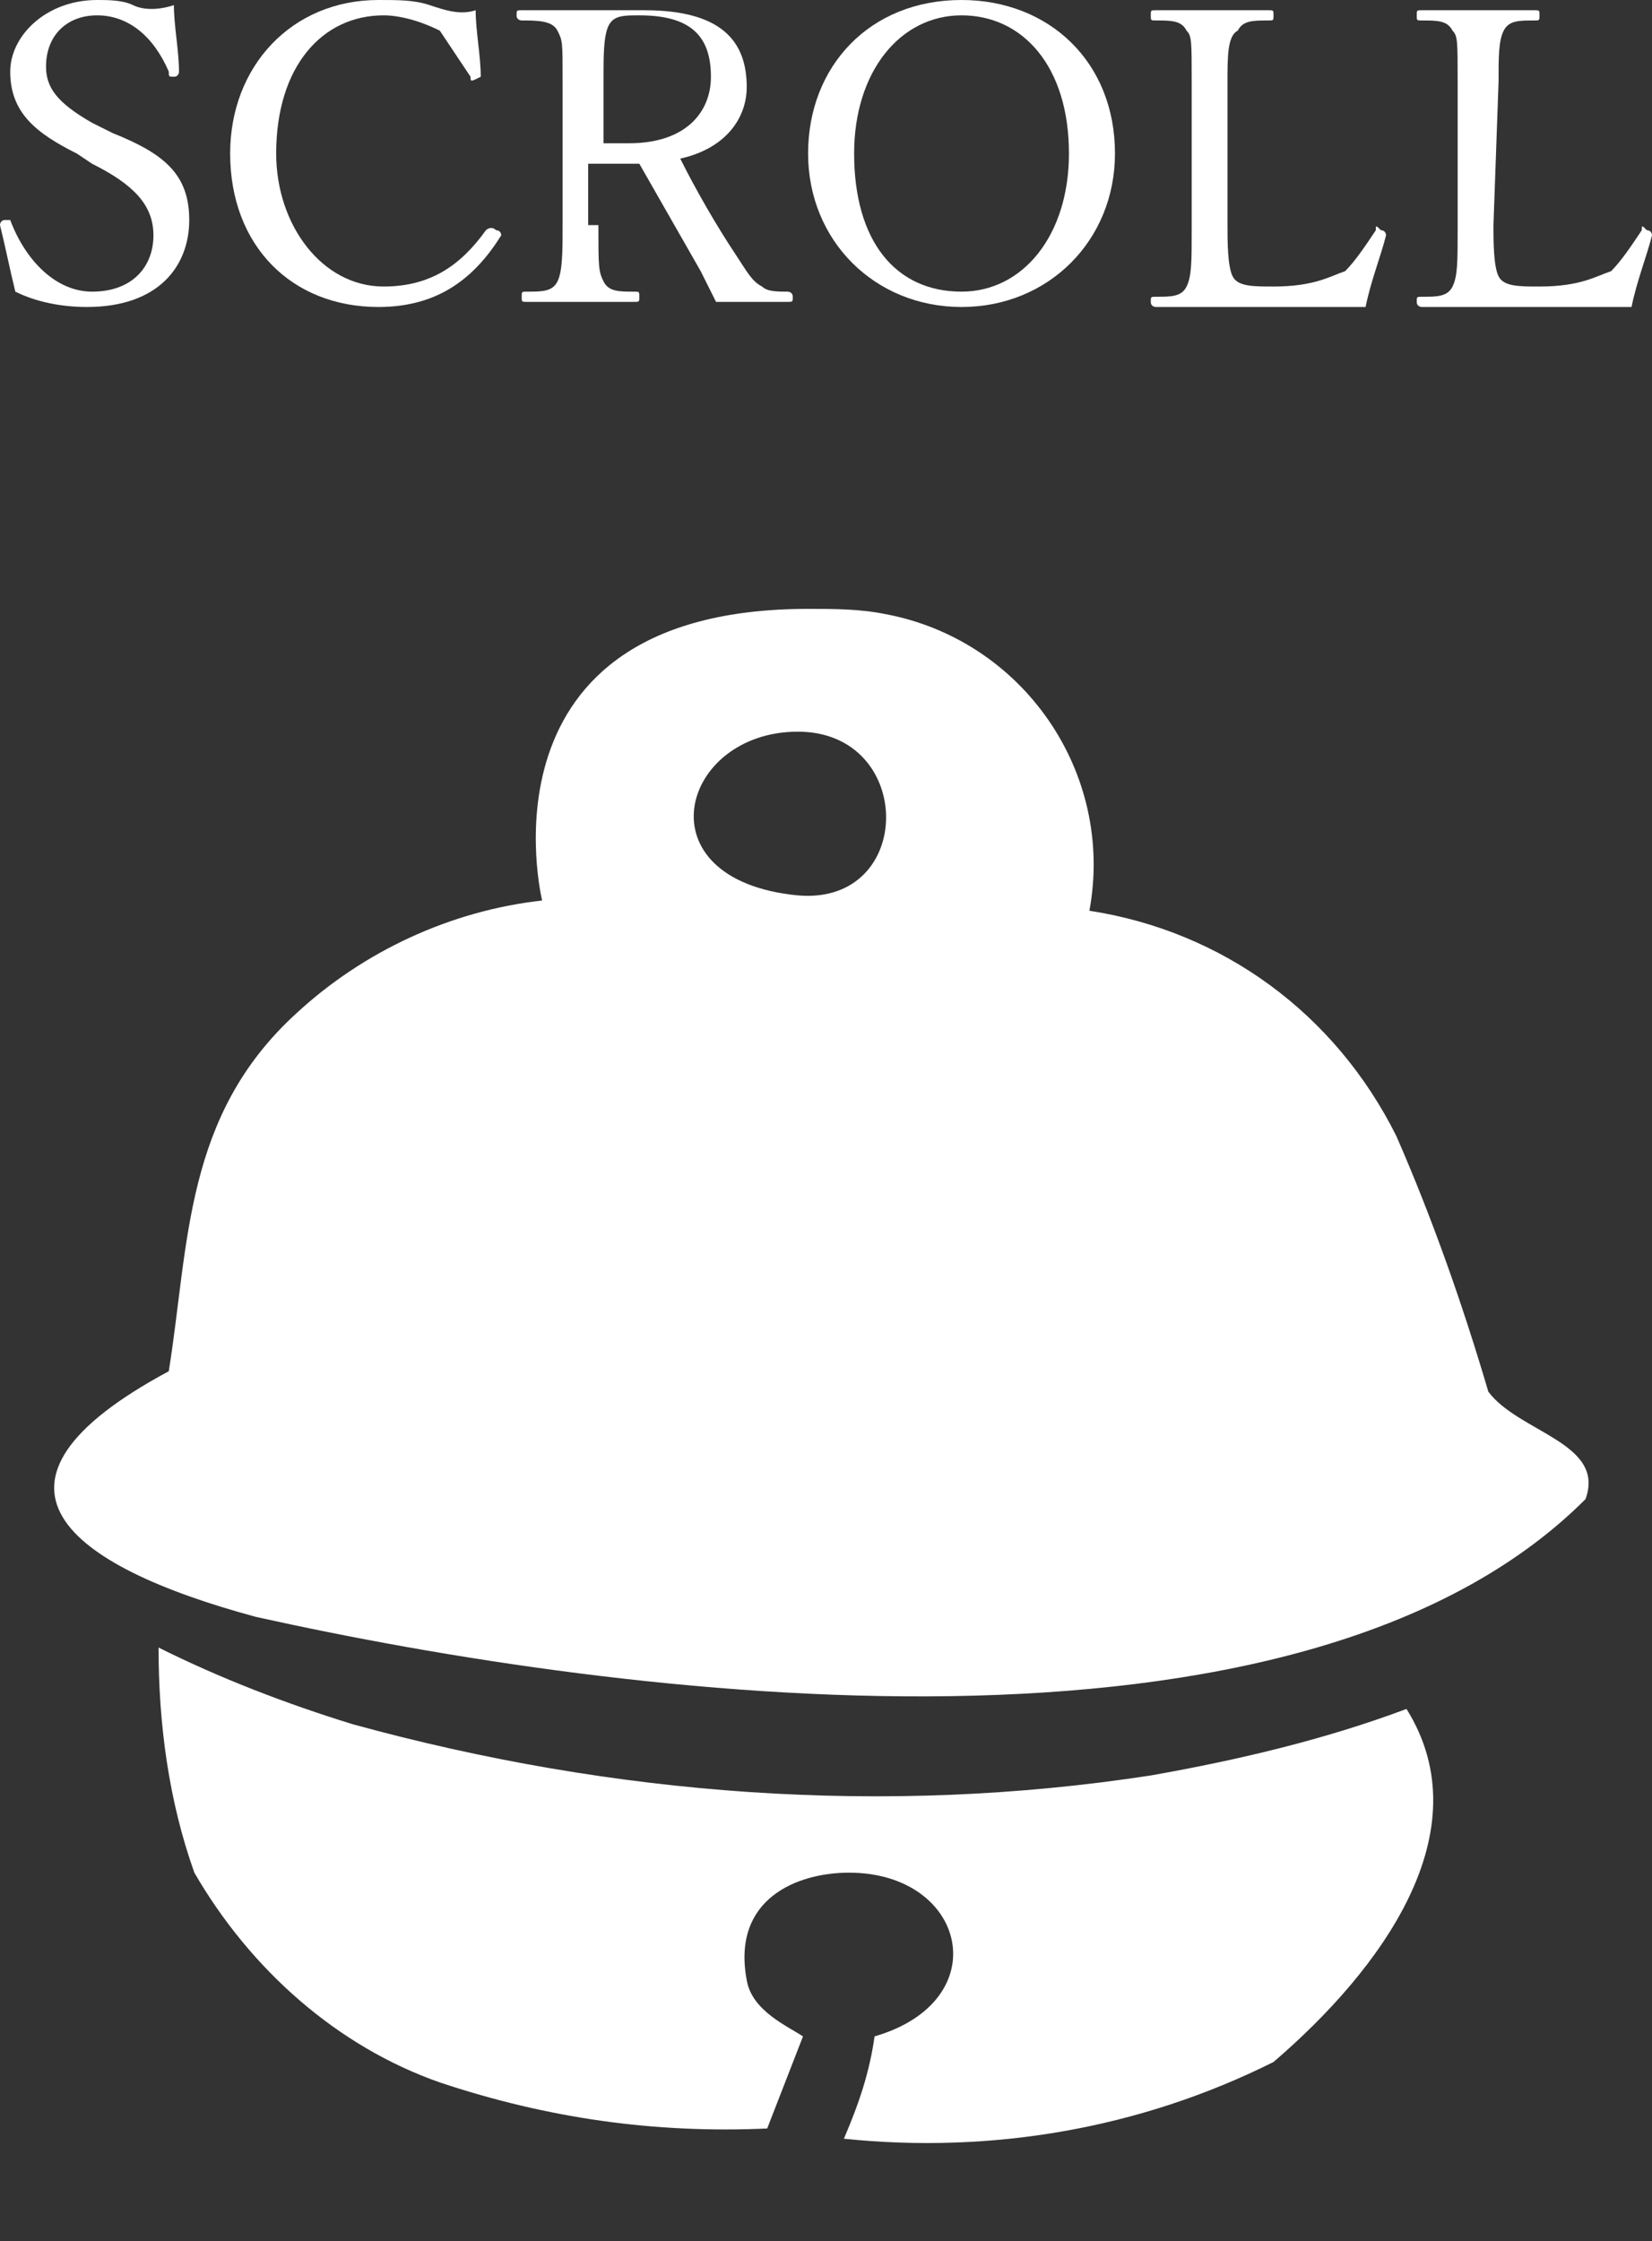 <?xml version="1.0" encoding="utf-8"?>
<!-- Generator: Adobe Illustrator 22.1.0, SVG Export Plug-In . SVG Version: 6.00 Build 0)  -->
<svg version="1.1" id="レイヤー_1" xmlns="http://www.w3.org/2000/svg" xmlns:xlink="http://www.w3.org/1999/xlink" x="0px"
	 y="0px" viewBox="0 0 32.3 43.8" style="enable-background:new 0 0 32.3 43.8;" xml:space="preserve">
<rect x="0" y="0" width="32.3" height="43.8" fill="#333333" stroke="none"/>
<style type="text/css">
	.st0{fill:#FFFFFF;}
</style>
<g id="white">
</g>
<g id="artwork">
	<g>
		<g>
			<path class="st0" d="M1.5,3C0.7,2.6,0.2,2.2,0.2,1.4C0.2,0.7,0.9,0,1.9,0c0.2,0,0.5,0,0.7,0.1c0.2,0.1,0.5,0.1,0.8,0
				c0,0.4,0.1,0.9,0.1,1.3c0,0,0,0.1-0.1,0.1s-0.1,0-0.1-0.1C3,0.7,2.5,0.3,1.9,0.3s-1,0.4-1,1c0,0.4,0.2,0.7,0.9,1.1l0.4,0.2
				c1,0.4,1.5,0.8,1.5,1.7S3.1,6,1.7,6c-0.5,0-1-0.1-1.4-0.3C0.2,5.3,0.1,4.8,0,4.4c0,0,0-0.1,0.1-0.1s0.1,0,0.1,0
				c0.3,0.8,0.9,1.4,1.6,1.4C2.6,5.7,3,5.2,3,4.6s-0.4-1-1.2-1.4L1.5,3z"/>
			<path class="st0" d="M9.4,1.5C9.4,1.6,9.4,1.6,9.4,1.5c-0.2,0.1-0.2,0.1-0.2,0C9,1.2,8.8,0.9,8.6,0.6C8.2,0.4,7.8,0.3,7.5,0.3
				c-1.2,0-2.1,1-2.1,2.7c0,1.4,0.9,2.6,2.1,2.6c0.9,0,1.5-0.4,2-1.1c0,0,0.1-0.1,0.2,0c0.1,0,0.1,0.1,0.1,0.1C9.3,5.4,8.6,6,7.4,6
				C5.7,6,4.5,4.8,4.5,3c0-1.7,1.2-3,2.9-3c0.4,0,0.7,0,1,0.1C8.7,0.2,9,0.3,9.3,0.2C9.3,0.6,9.4,1.1,9.4,1.5z"/>
			<path class="st0" d="M11.7,4.4c0,0.8,0,0.9,0.1,1.1s0.3,0.2,0.6,0.2c0.1,0,0.1,0,0.1,0.1s0,0.1-0.1,0.1c-0.3,0-0.7,0-1.1,0
				c-0.3,0-0.7,0-1,0c-0.1,0-0.1,0-0.1-0.1s0-0.1,0.1-0.1c0.3,0,0.5,0,0.6-0.2C11,5.3,11,4.9,11,4.4V1.6c0-0.8,0-0.8-0.1-1
				s-0.4-0.2-0.7-0.2c0,0-0.1,0-0.1-0.1s0-0.1,0.1-0.1c0.3,0,0.8,0,1.1,0s0.8,0,1.3,0c1.5,0,2,0.6,2,1.5c0,0.6-0.4,1.2-1.3,1.4
				C13.6,3.7,14,4.4,14.4,5c0.2,0.3,0.3,0.5,0.5,0.6c0.1,0.1,0.3,0.1,0.5,0.1c0,0,0.1,0,0.1,0.1s0,0.1-0.1,0.1c-0.3,0-0.5,0-0.8,0
				c-0.2,0-0.4,0-0.6,0c-0.1-0.2-0.2-0.4-0.3-0.6c-0.4-0.7-0.8-1.4-1.2-2.1c-0.1,0-0.2,0-0.4,0s-0.4,0-0.6,0v1.2H11.7z M11.7,2.8
				c0.2,0,0.4,0,0.6,0c1.1,0,1.6-0.6,1.6-1.3c0-0.8-0.4-1.2-1.4-1.2c-0.3,0-0.5,0-0.6,0.2s-0.1,0.6-0.1,1v1.3H11.7z"/>
			<path class="st0" d="M21.8,3c0,1.7-1.3,3-3,3s-3-1.3-3-3s1.2-3,3-3C20.5,0,21.8,1.2,21.8,3z M16.7,3c0,1.7,0.8,2.7,2.1,2.7
				c1.2,0,2.1-1.1,2.1-2.7c0-1.7-0.9-2.7-2.1-2.7C17.6,0.3,16.7,1.4,16.7,3z"/>
			<path class="st0" d="M24,4.4c0,0.3,0,0.8,0.1,1s0.4,0.2,0.8,0.2c0.8,0,1.1-0.2,1.4-0.3c0.2-0.2,0.4-0.5,0.6-0.8
				c0-0.1,0-0.1,0.1,0c0.1,0,0.1,0.1,0.1,0.1C27,5,26.8,5.5,26.7,6c-0.7,0-1.4,0-2,0c-0.7,0-1.4,0-2.1,0c0,0-0.1,0-0.1-0.1
				s0-0.1,0.1-0.1c0.3,0,0.5,0,0.6-0.2s0.1-0.5,0.1-1.1V1.6c0-0.8,0-0.9-0.1-1c-0.1-0.2-0.3-0.2-0.6-0.2c-0.1,0-0.1,0-0.1-0.1
				s0-0.1,0.1-0.1c0.3,0,0.7,0,1.1,0c0.3,0,0.7,0,1.1,0c0.1,0,0.1,0,0.1,0.1s0,0.1-0.1,0.1c-0.3,0-0.5,0-0.6,0.2
				C24,0.7,24,1.1,24,1.6V4.4z"/>
			<path class="st0" d="M29.2,4.4c0,0.3,0,0.8,0.1,1s0.4,0.2,0.8,0.2c0.8,0,1.1-0.2,1.4-0.3c0.2-0.2,0.4-0.5,0.6-0.8
				c0-0.1,0-0.1,0.1,0c0.1,0,0.1,0.1,0.1,0.1C32.2,5,32,5.5,31.9,6c-0.7,0-1.4,0-2,0c-0.7,0-1.4,0-2.1,0c0,0-0.1,0-0.1-0.1
				s0-0.1,0.1-0.1c0.3,0,0.5,0,0.6-0.2s0.1-0.5,0.1-1.1V1.6c0-0.8,0-0.9-0.1-1c-0.1-0.2-0.3-0.2-0.6-0.2c-0.1,0-0.1,0-0.1-0.1
				s0-0.1,0.1-0.1c0.3,0,0.7,0,1.1,0c0.3,0,0.7,0,1.1,0c0.1,0,0.1,0,0.1,0.1s0,0.1-0.1,0.1c-0.3,0-0.5,0-0.6,0.2s-0.1,0.5-0.1,1
				L29.2,4.4L29.2,4.4z"/>
		</g>
	</g>
</g>
<g id="レイヤー_2_1_">
	<g id="artwork_1_">
		<path class="st0" d="M29.1,27.2c-0.5-1.7-1.1-3.4-1.8-5c-1.2-2.4-3.4-4-6-4.4c0.5-2.7-1.3-5.3-4-5.8c-0.5-0.1-1-0.1-1.5-0.1
			c-6.6,0-5.2,5.7-5.2,5.7c-1.8,0.2-3.5,1-4.8,2.2c-2.2,2-2.1,4.5-2.5,7c-4.1,2.2-2,3.8,1.7,4.8c7.2,1.6,20.4,3.3,26-2.3
			C31.4,28.2,29.7,28,29.1,27.2z M15.6,17.5c-3.1-0.3-2.3-3.2,0-3.2S17.9,17.7,15.6,17.5z"/>
		<path class="st0" d="M27.5,33.4c-1.6,0.6-3.3,1-5,1.3c-5.2,0.8-10.5,0.4-15.6-1c-1.3-0.4-2.6-0.9-3.8-1.5c0,1.5,0.2,3,0.7,4.4
			c1.1,1.9,2.8,3.4,4.8,4.1c2.1,0.7,4.2,1,6.4,0.9l0.7-1.8c-0.3-0.2-1-0.5-1.1-1.1c-0.3-1.6,1-2.1,2-2.1c2.3,0,2.9,2.5,0.5,3.2
			c-0.1,0.7-0.3,1.3-0.6,2c2.9,0.3,5.8-0.2,8.4-1.5C27,38.5,29,35.8,27.5,33.4z"/>
	</g>
</g>
</svg>
